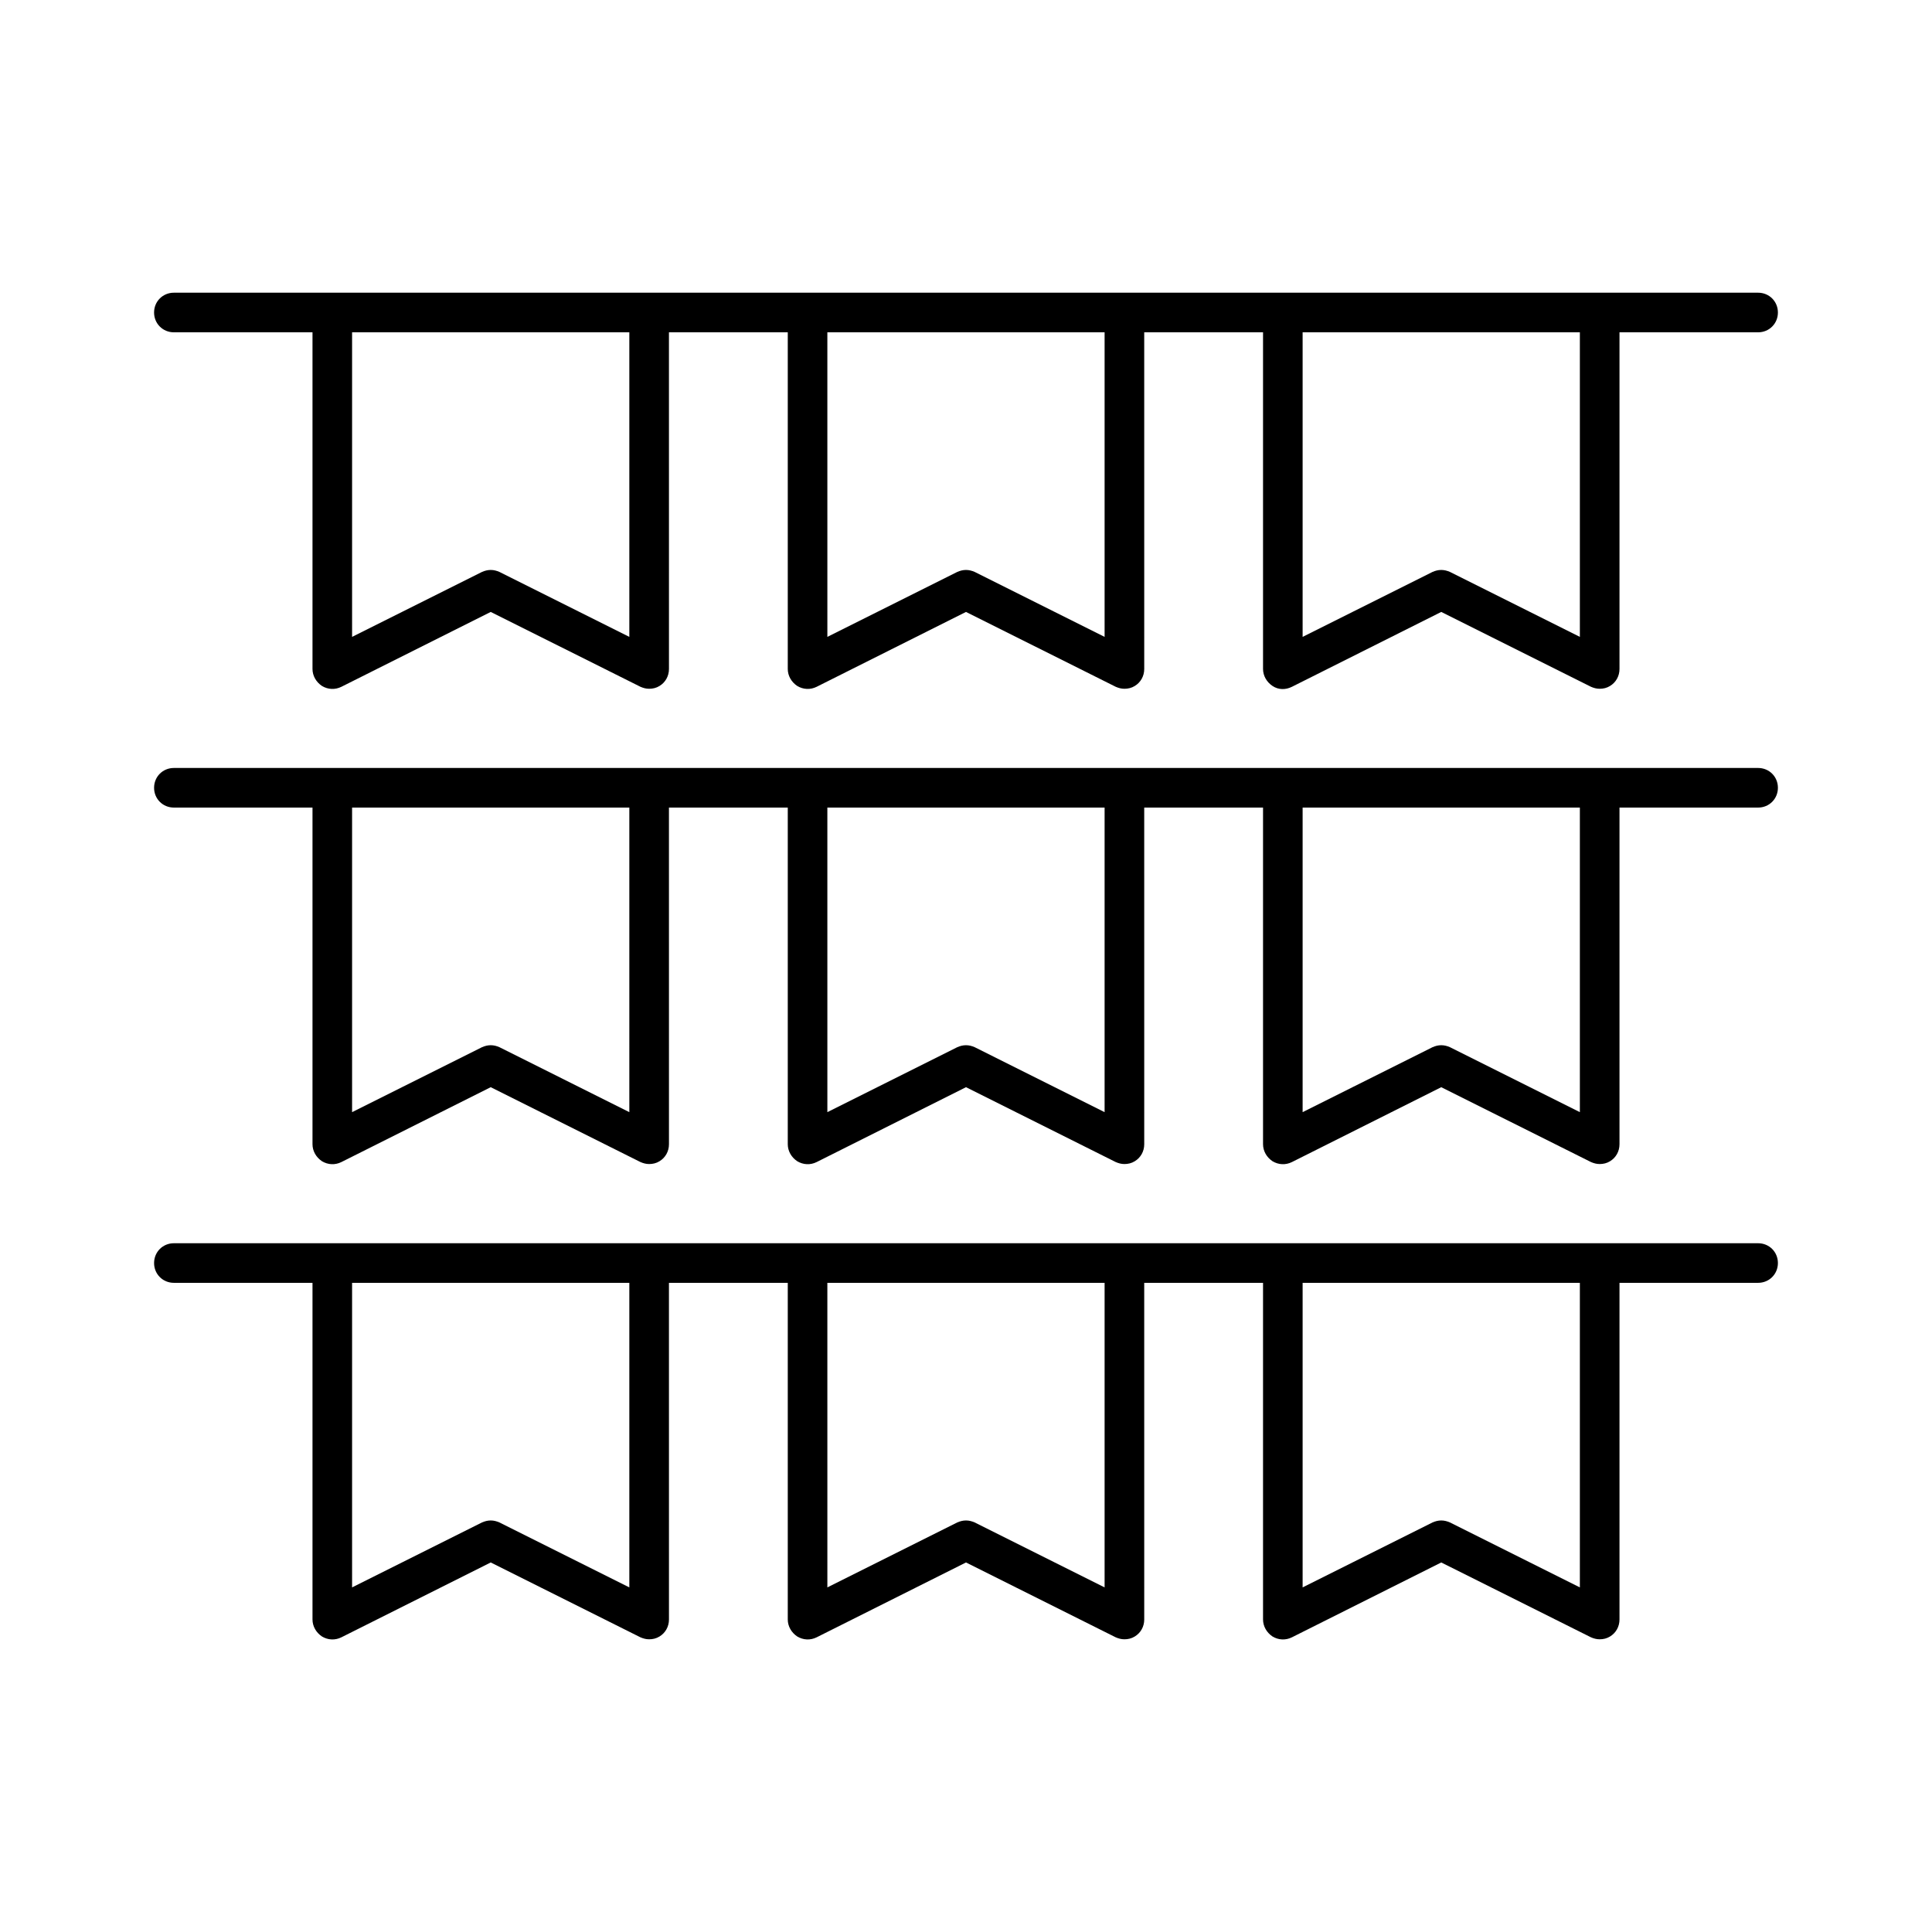 <?xml version="1.0" encoding="UTF-8"?>
<!-- Uploaded to: ICON Repo, www.svgrepo.com, Generator: ICON Repo Mixer Tools -->
<svg fill="#000000" width="800px" height="800px" version="1.1" viewBox="144 144 512 512" xmlns="http://www.w3.org/2000/svg">
 <g>
  <path d="m609.92 221.57h-419.84c-2.938 0-5.25 2.309-5.25 5.246 0 2.941 2.312 5.25 5.25 5.25h36.734v89.215c0 1.785 0.945 3.465 2.519 4.512 1.574 0.945 3.465 1.051 5.144 0.211l39.57-19.836 39.676 19.836c0.734 0.316 1.469 0.527 2.309 0.527 0.945 0 1.891-0.211 2.731-0.734 1.574-0.945 2.519-2.625 2.519-4.512l-0.004-89.219h31.488v89.215c0 1.785 0.945 3.465 2.519 4.512 1.574 0.945 3.465 1.051 5.144 0.211l39.57-19.836 39.676 19.836c0.734 0.316 1.469 0.527 2.309 0.527 0.945 0 1.891-0.211 2.731-0.734 1.574-0.945 2.519-2.625 2.519-4.512l-0.004-89.219h31.488v89.215c0 1.785 0.945 3.465 2.519 4.512 1.574 1.051 3.465 1.051 5.144 0.211l39.566-19.836 39.676 19.836c0.734 0.316 1.469 0.527 2.309 0.527 0.945 0 1.891-0.211 2.731-0.734 1.574-0.945 2.519-2.625 2.519-4.512v-89.219h36.734c2.938 0 5.246-2.309 5.246-5.246 0.004-2.941-2.305-5.25-5.246-5.25zm-299.14 91.211-34.426-17.215c-0.734-0.312-1.469-0.523-2.309-0.523s-1.574 0.211-2.309 0.523l-34.43 17.215v-80.715h73.473zm125.95 0-34.426-17.215c-0.734-0.312-1.469-0.523-2.309-0.523s-1.574 0.211-2.309 0.523l-34.426 17.215-0.004-80.715h73.473zm125.95 0-34.426-17.215c-0.738-0.312-1.473-0.523-2.312-0.523-0.84 0-1.574 0.211-2.309 0.523l-34.426 17.215v-80.715h73.473z"/>
  <path d="m609.92 347.52h-419.84c-2.938 0-5.246 2.309-5.246 5.246-0.004 2.941 2.309 5.25 5.246 5.25h36.734v89.215c0 1.785 0.945 3.465 2.519 4.512 1.574 0.945 3.465 1.051 5.144 0.211l39.57-19.836 39.676 19.836c0.734 0.316 1.469 0.527 2.309 0.527 0.945 0 1.891-0.211 2.731-0.734 1.574-0.945 2.519-2.625 2.519-4.512l-0.004-89.219h31.488v89.215c0 1.785 0.945 3.465 2.519 4.512 1.574 0.945 3.465 1.051 5.144 0.211l39.57-19.836 39.676 19.836c0.734 0.316 1.469 0.527 2.309 0.527 0.945 0 1.891-0.211 2.731-0.734 1.574-0.945 2.519-2.625 2.519-4.512l-0.004-89.219h31.488v89.215c0 1.785 0.945 3.465 2.519 4.512 1.574 0.945 3.465 1.051 5.144 0.211l39.566-19.836 39.676 19.836c0.734 0.316 1.469 0.527 2.309 0.527 0.945 0 1.891-0.211 2.731-0.734 1.574-0.945 2.519-2.625 2.519-4.512v-89.219h36.734c2.938 0 5.246-2.309 5.246-5.246 0.004-2.941-2.305-5.25-5.246-5.25zm-299.14 91.211-34.426-17.215c-0.734-0.316-1.469-0.523-2.309-0.523s-1.574 0.211-2.309 0.523l-34.43 17.215v-80.715h73.473zm125.95 0-34.426-17.215c-0.734-0.316-1.469-0.523-2.309-0.523s-1.574 0.211-2.309 0.523l-34.426 17.215-0.004-80.715h73.473zm125.95 0-34.426-17.215c-0.738-0.316-1.473-0.523-2.312-0.523-0.84 0-1.574 0.211-2.309 0.523l-34.426 17.215v-80.715h73.473z"/>
  <path d="m609.92 473.47h-419.84c-2.938 0-5.246 2.309-5.246 5.246-0.004 2.938 2.309 5.246 5.246 5.246h36.734v89.215c0 1.785 0.945 3.465 2.519 4.512 1.574 0.945 3.465 1.051 5.144 0.211l39.57-19.832 39.676 19.836c0.734 0.316 1.469 0.523 2.309 0.523 0.945 0 1.891-0.211 2.731-0.734 1.574-0.945 2.519-2.625 2.519-4.512l-0.004-89.219h31.488v89.215c0 1.785 0.945 3.465 2.519 4.512 1.574 0.945 3.465 1.051 5.144 0.211l39.57-19.832 39.676 19.836c0.734 0.316 1.469 0.523 2.309 0.523 0.945 0 1.891-0.211 2.731-0.734 1.574-0.945 2.519-2.625 2.519-4.512l-0.004-89.219h31.488v89.215c0 1.785 0.945 3.465 2.519 4.512 1.574 0.945 3.465 1.051 5.144 0.211l39.566-19.832 39.676 19.836c0.734 0.316 1.469 0.523 2.309 0.523 0.945 0 1.891-0.211 2.731-0.734 1.574-0.945 2.519-2.625 2.519-4.512v-89.219h36.734c2.938 0 5.246-2.309 5.246-5.246 0.004-2.938-2.305-5.246-5.246-5.246zm-299.14 91.207-34.426-17.215c-0.734-0.312-1.469-0.523-2.309-0.523s-1.574 0.211-2.309 0.523l-34.43 17.215v-80.715h73.473zm125.95 0-34.426-17.215c-0.734-0.312-1.469-0.523-2.309-0.523s-1.574 0.211-2.309 0.523l-34.426 17.215-0.004-80.715h73.473zm125.95 0-34.426-17.215c-0.738-0.312-1.473-0.523-2.312-0.523-0.84 0-1.574 0.211-2.309 0.523l-34.426 17.215v-80.715h73.473z"/>
 </g>
</svg>